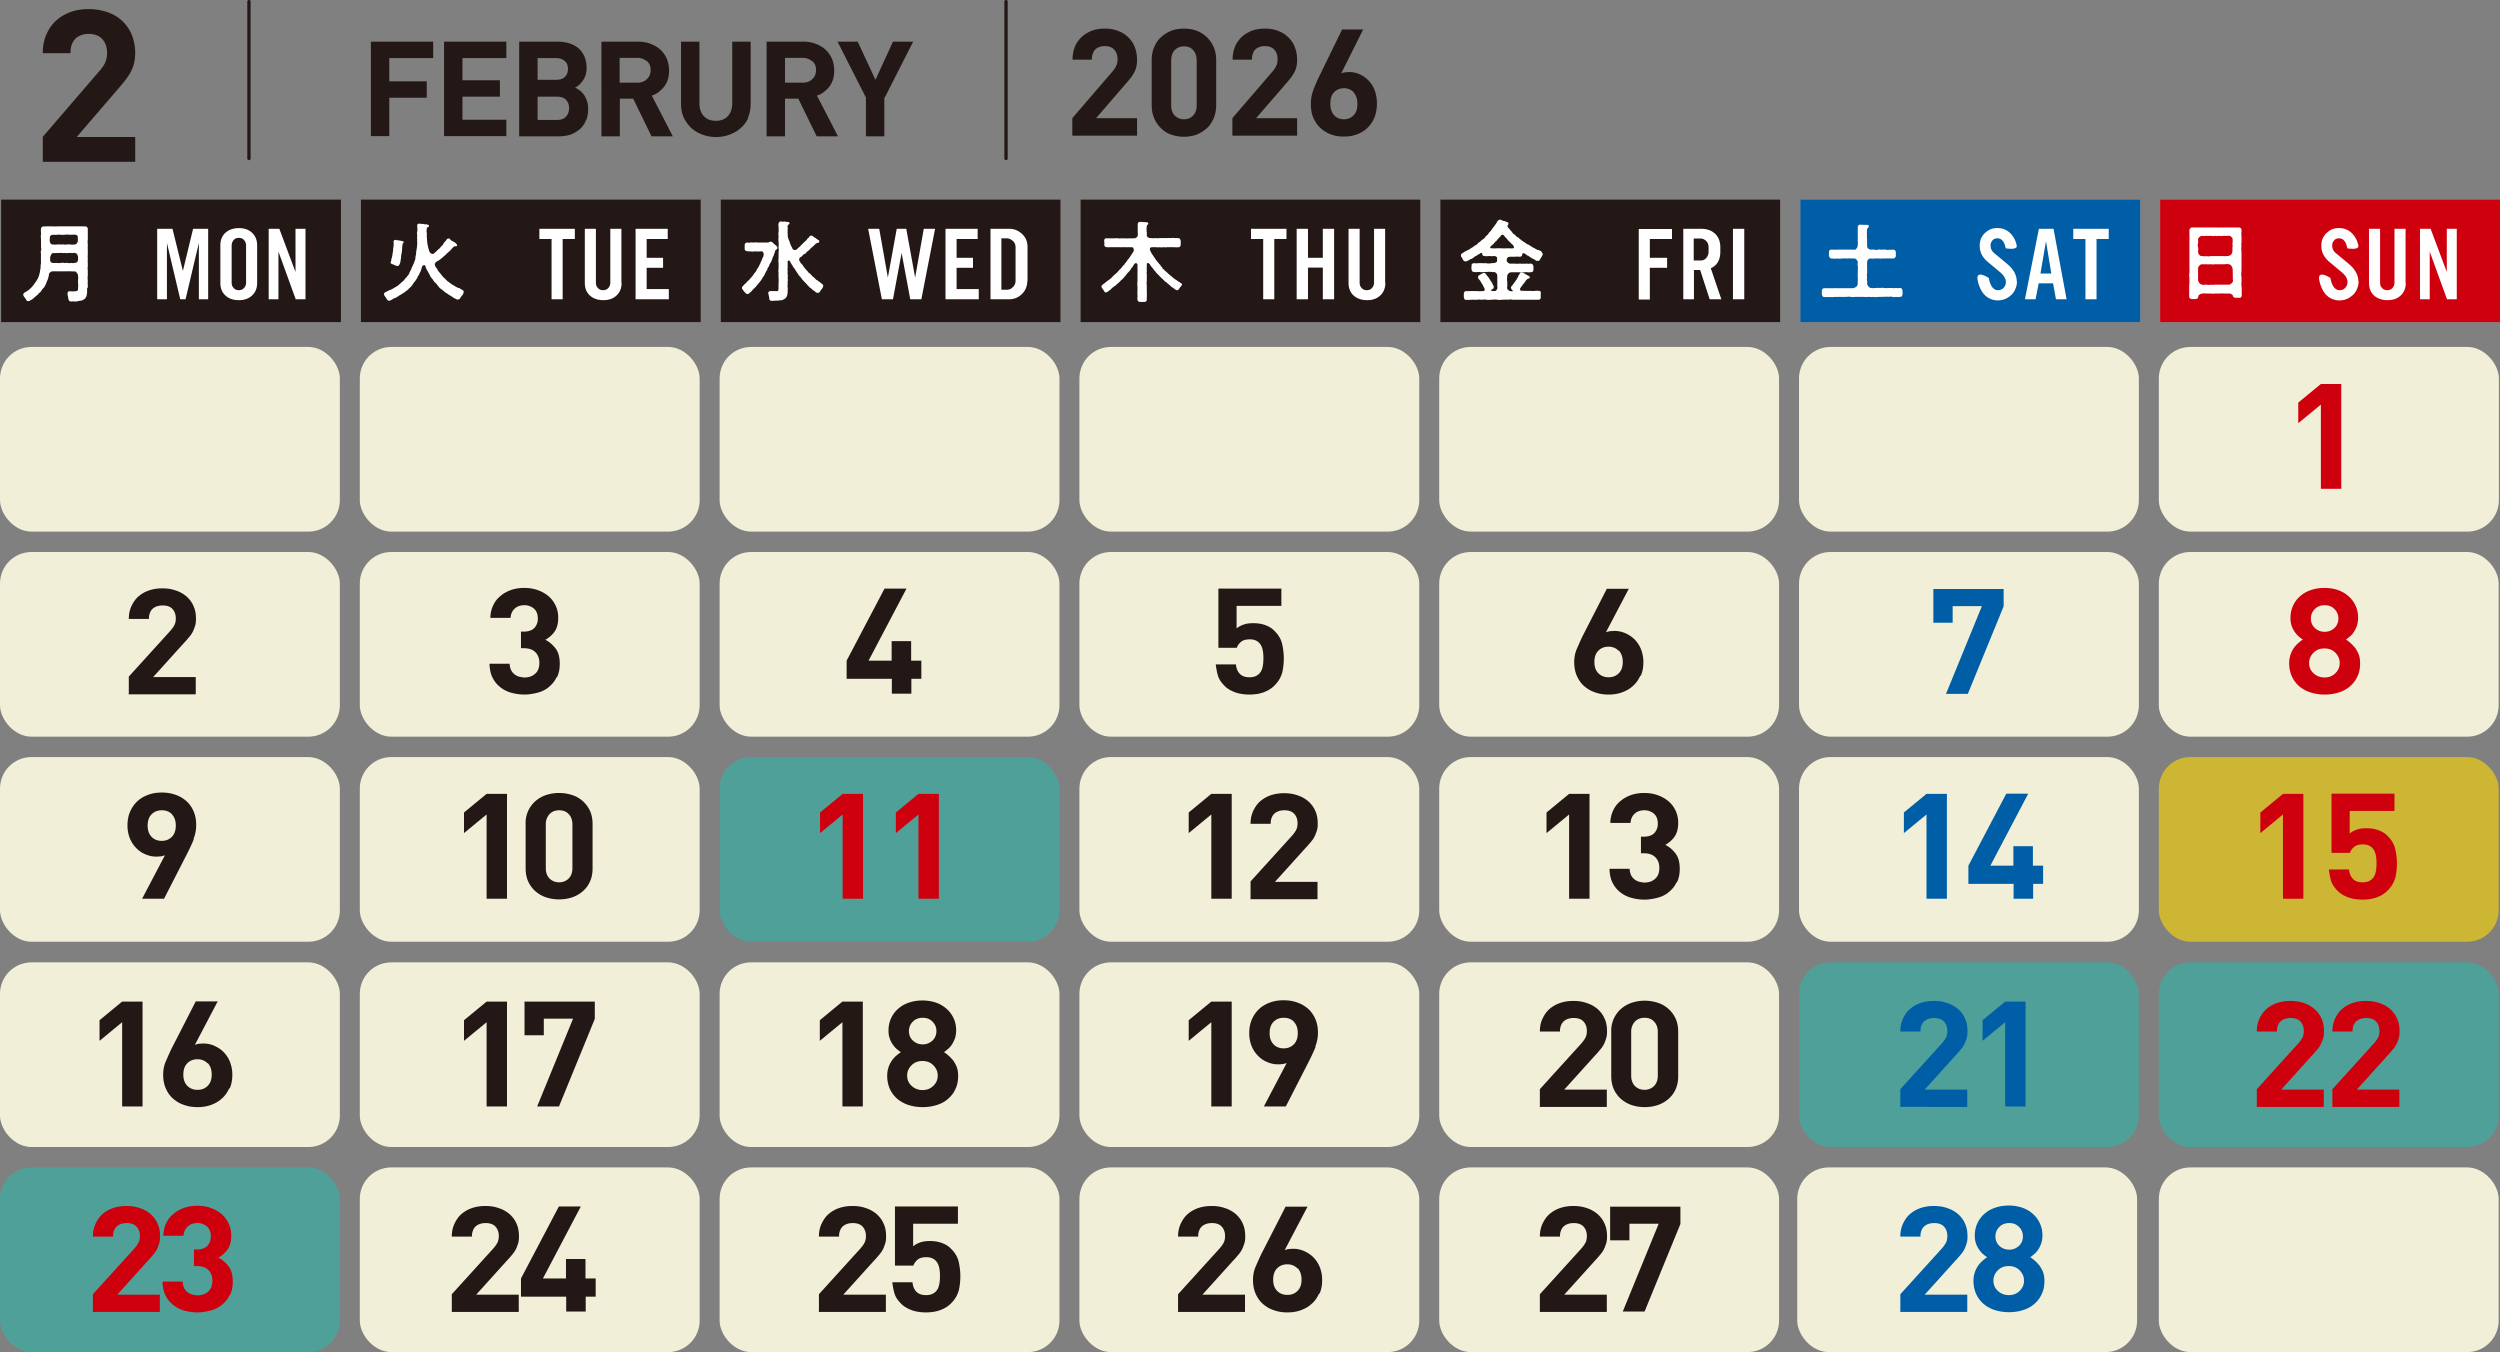 <svg xmlns="http://www.w3.org/2000/svg" viewBox="0 0 112.77 60.99"><rect x="0" y="0" width="112.77" height="60.99" fill="#808080" stroke="none"/><defs><style>.cls-1{fill:none}.cls-3{fill:#2eb6aa}.cls-4{fill:#cf000e}.cls-8{fill:#231815}.cls-10{fill:#005ea6}.cls-12{fill:#f1efd8}.cls-13{opacity:.6}</style></defs><g style="isolation:isolate"><g id="_レイヤー_2" data-name="レイヤー 2"><g id="_リフト" data-name="リフト"><path class="cls-8" d="M1.93 7.29V6.17l2.55-2.96c.13-.15.22-.28.27-.4.05-.12.08-.26.08-.42 0-.26-.07-.46-.21-.62s-.35-.24-.61-.24a.867.867 0 0 0-.57.18c-.08.06-.14.16-.19.27s-.07.25-.07.42H1.93c0-.31.05-.59.16-.84s.25-.46.44-.63.41-.3.66-.39.53-.13.82-.13.58.05.84.14c.26.09.48.22.66.39.18.17.33.38.43.62a2.192 2.192 0 0 1 .11 1.28c-.03.13-.08.26-.14.38-.06.12-.14.24-.23.36s-.2.25-.31.38L3.46 6.18H6.1V7.3H1.93Zm15.63-4.67v1.05h1.69v.74h-1.69v1.73h-.83V1.88h2.81v.74h-1.98Zm2.47 3.53V1.88h2.81v.74h-1.98v1h1.69v.74h-1.69V5.4h1.98v.74h-2.81Zm6.39-.7c-.06.15-.15.28-.27.38-.12.1-.25.18-.41.24-.16.05-.34.08-.53.08h-1.79V1.88h1.72c.42 0 .75.11.98.32.23.22.34.51.34.88 0 .12-.02.23-.05.32-.03.1-.08.18-.13.25s-.11.14-.17.19a.69.69 0 0 1-.17.11c.06.03.13.07.2.12.07.05.13.11.19.19s.1.17.14.27c.04.11.06.23.06.38 0 .2-.03.38-.1.53Zm-.94-2.69c-.09-.09-.23-.14-.41-.14h-.82v.98h.82c.18 0 .32-.04.41-.13.09-.09.14-.21.14-.36s-.05-.27-.14-.36Zm.06 1.75c-.09-.1-.23-.15-.42-.15h-.87v1.05h.87c.19 0 .33-.05.42-.16.09-.1.13-.23.13-.37s-.04-.27-.13-.37Zm3.85 1.64-.83-1.7h-.6v1.7h-.83V1.88h1.67c.22 0 .41.04.58.11s.32.16.44.28c.12.12.21.26.27.41.06.16.09.33.09.51 0 .15-.02.29-.06.41s-.1.23-.17.32-.16.17-.25.24c-.09.07-.19.12-.3.15l.95 1.84h-.97Zm-.21-3.38a.64.64 0 0 0-.44-.16h-.79v1.12h.79c.18 0 .33-.05.44-.16.11-.1.17-.24.17-.41s-.05-.3-.17-.41Zm4.58 2.53c-.08.18-.19.34-.34.47-.14.13-.31.23-.5.3a1.795 1.795 0 0 1-1.24 0c-.19-.07-.36-.17-.5-.3a1.62 1.62 0 0 1-.34-.47c-.08-.18-.12-.39-.12-.62v-2.8h.83v2.78c0 .25.07.44.2.58s.31.21.54.21.41-.07.54-.21.2-.33.2-.58V1.88h.83v2.81c0 .23-.04.43-.12.62Zm3.08.85-.83-1.7h-.6v1.7h-.83V1.88h1.67c.22 0 .41.04.58.11s.32.16.44.28c.12.12.21.26.27.41.06.16.09.33.09.51 0 .15-.02.29-.06.41s-.1.23-.17.32-.16.17-.25.24c-.09.07-.19.12-.3.15l.95 1.84h-.97Zm-.2-3.38a.64.64 0 0 0-.44-.16h-.79v1.12h.79c.18 0 .33-.05.44-.16.11-.1.17-.24.17-.41s-.05-.3-.17-.41Zm3.25 1.63v1.75h-.83V4.4l-1.28-2.52h.91l.8 1.72.79-1.72h.91L39.91 4.4Zm8.48 1.72v-.79l1.79-2.08c.09-.1.15-.2.19-.28s.06-.18.06-.3c0-.18-.05-.32-.15-.43-.1-.11-.24-.16-.43-.16-.07 0-.14 0-.21.03-.07.02-.13.05-.19.1s-.1.11-.13.19-.05.18-.05.29h-.87c0-.22.04-.42.11-.59.07-.17.18-.32.31-.44s.29-.21.46-.28c.18-.06.37-.09.58-.09s.41.03.58.1c.18.06.33.16.46.28.13.12.23.26.3.44.07.17.11.37.11.58 0 .12-.01.22-.03.31s-.05.18-.1.27c-.04.08-.1.17-.16.25-.07.08-.14.17-.22.26l-1.34 1.55h1.85v.79h-2.92Zm6.37-.77c-.08.18-.18.33-.32.45s-.29.21-.46.28a1.774 1.774 0 0 1-1.11 0c-.18-.06-.33-.15-.46-.28-.13-.12-.24-.27-.32-.45-.08-.18-.12-.38-.12-.61V2.72c0-.23.04-.43.12-.61.08-.18.18-.33.32-.45.13-.12.29-.21.46-.28.17-.06.36-.09.56-.09s.38.03.55.09a1.359 1.359 0 0 1 .78.73c.08.18.12.38.12.61v2.02c0 .23-.04.43-.12.61Zm-.76-2.61c0-.2-.05-.36-.16-.48s-.24-.17-.41-.17-.31.06-.42.17-.16.28-.16.48v2c0 .2.05.36.16.47s.25.17.42.17.31-.06.41-.17c.11-.11.16-.27.16-.47v-2Zm1.61 3.38v-.79l1.79-2.08c.09-.1.15-.2.19-.28s.06-.18.06-.3c0-.18-.05-.32-.15-.43-.1-.11-.24-.16-.43-.16-.07 0-.14 0-.21.03-.07.02-.13.05-.19.1s-.1.11-.13.19-.05.18-.05.29h-.87c0-.22.04-.42.11-.59.07-.17.18-.32.31-.44s.29-.21.46-.28c.18-.06.37-.09.58-.09s.41.03.58.1c.18.06.33.16.46.28.13.12.23.26.3.44.07.17.11.37.11.58 0 .12-.01.22-.03.31s-.05.18-.1.27c-.04.08-.1.17-.16.25-.07.08-.14.17-.22.26l-1.34 1.55h1.85v.79h-2.92ZM62 5.3a1.4 1.4 0 0 1-.32.47c-.13.13-.29.22-.47.29s-.38.1-.59.1-.41-.03-.59-.1a1.33 1.33 0 0 1-.47-.29c-.13-.12-.24-.28-.32-.46s-.11-.39-.11-.63c0-.22.04-.43.12-.64.08-.21.17-.42.28-.64l1.01-2.07h.95l-.99 1.98c.06-.02.12-.04.18-.05.06 0 .12-.01.18-.01.16 0 .32.03.47.1a1.275 1.275 0 0 1 .68.73c.07.18.1.38.1.59 0 .24-.04.45-.11.63Zm-.93-1.13a.587.587 0 0 0-.45-.19c-.18 0-.32.06-.44.18s-.17.29-.17.52.06.4.17.52.26.18.44.18.32-.06.44-.18.17-.29.17-.52-.06-.38-.17-.51Z"/><path d="M11.23.07v7.08M45.38.07v7.08" style="stroke:#231815;stroke-linecap:round;stroke-linejoin:round;stroke-width:.15px;fill:none"/><rect class="cls-12" x="32.46" y="15.65" width="15.33" height="8.33" rx="1.42" ry="1.42"/><rect class="cls-12" y="15.65" width="15.33" height="8.33" rx="1.42" ry="1.42"/><rect class="cls-12" x="16.23" y="15.65" width="15.33" height="8.33" rx="1.42" ry="1.42"/><rect class="cls-12" x="48.69" y="15.65" width="15.33" height="8.33" rx="1.42" ry="1.42"/><rect class="cls-12" x="64.92" y="15.65" width="15.33" height="8.33" rx="1.42" ry="1.42"/><rect class="cls-12" x="81.15" y="15.65" width="15.33" height="8.33" rx="1.42" ry="1.42"/><rect class="cls-12" x="97.38" y="15.65" width="15.34" height="8.33" rx="1.42" ry="1.42"/><rect class="cls-12" x="32.46" y="24.9" width="15.33" height="8.33" rx="1.42" ry="1.42"/><rect class="cls-12" y="24.9" width="15.33" height="8.33" rx="1.42" ry="1.42"/><rect class="cls-12" x="16.23" y="24.9" width="15.33" height="8.33" rx="1.42" ry="1.42"/><rect class="cls-12" x="48.69" y="24.9" width="15.33" height="8.33" rx="1.42" ry="1.42"/><rect class="cls-12" x="64.92" y="24.9" width="15.33" height="8.33" rx="1.42" ry="1.42"/><rect class="cls-12" x="81.15" y="24.9" width="15.33" height="8.33" rx="1.42" ry="1.42"/><rect class="cls-12" x="97.38" y="24.9" width="15.33" height="8.33" rx="1.42" ry="1.42"/><g class="cls-13"><rect class="cls-3" x="32.46" y="34.15" width="15.33" height="8.33" rx="1.42" ry="1.42"/></g><rect class="cls-12" y="34.15" width="15.33" height="8.33" rx="1.42" ry="1.42"/><rect class="cls-12" x="16.23" y="34.15" width="15.33" height="8.33" rx="1.42" ry="1.42"/><rect class="cls-12" x="48.69" y="34.15" width="15.33" height="8.33" rx="1.42" ry="1.42"/><rect class="cls-12" x="64.92" y="34.15" width="15.33" height="8.33" rx="1.42" ry="1.42"/><rect class="cls-12" x="81.15" y="34.15" width="15.33" height="8.33" rx="1.42" ry="1.42"/><rect x="97.38" y="34.15" width="15.33" height="8.33" rx="1.42" ry="1.42" style="fill:#ffda01" class="cls-13"/><rect class="cls-12" x="32.46" y="43.41" width="15.33" height="8.33" rx="1.42" ry="1.42"/><rect class="cls-12" y="43.41" width="15.33" height="8.33" rx="1.42" ry="1.42"/><rect class="cls-12" x="16.23" y="43.41" width="15.33" height="8.33" rx="1.42" ry="1.42"/><rect class="cls-12" x="48.69" y="43.41" width="15.33" height="8.33" rx="1.42" ry="1.42"/><rect class="cls-12" x="64.92" y="43.41" width="15.33" height="8.33" rx="1.42" ry="1.42"/><rect class="cls-12" x="64.92" y="52.66" width="15.33" height="8.33" rx="1.42" ry="1.42"/><rect class="cls-12" x="81.07" y="52.66" width="15.33" height="8.33" rx="1.42" ry="1.42"/><g class="cls-13"><rect class="cls-3" x="81.15" y="43.41" width="15.33" height="8.33" rx="1.42" ry="1.42"/></g><g class="cls-13"><rect class="cls-3" x="97.38" y="43.41" width="15.33" height="8.33" rx="1.42" ry="1.42"/></g><rect class="cls-12" x="32.46" y="52.66" width="15.33" height="8.33" rx="1.42" ry="1.42"/><g class="cls-13"><rect class="cls-3" y="52.66" width="15.33" height="8.33" rx="1.42" ry="1.42"/></g><rect class="cls-12" x="16.23" y="52.66" width="15.33" height="8.33" rx="1.42" ry="1.42"/><rect class="cls-12" x="48.69" y="52.66" width="15.33" height="8.33" rx="1.42" ry="1.42"/><path d="M.05 9h15.33v5.53H.05zm16.23 0h15.33v5.53H16.28zm16.23 0h15.33v5.53H32.51zm16.23 0h15.33v5.53H48.74zm16.23 0H80.3v5.53H64.97zm16.24 0h15.33v5.53H81.21zm16.23 0h15.33v5.53H97.44z" style="fill:#fff;opacity:.3"/><rect class="cls-12" x="97.38" y="52.66" width="15.33" height="8.33" rx="1.42" ry="1.42"/><path d="M.05 9h15.33v5.53H.05zm16.23 0h15.33v5.53H16.28zm16.23 0h15.33v5.53H32.51zm16.23 0h15.33v5.53H48.74zm16.23 0H80.3v5.53H64.97z" style="mix-blend-mode:multiply;fill:#231815"/><path class="cls-10" d="M81.21 9h15.33v5.53H81.21z"/><path class="cls-4" d="M97.44 9h15.33v5.53H97.44z"/><path d="M9.41 13.5h-.44v-2.54l-.6 2.54h-.24l-.6-2.54v2.54h-.44v-3.18h.69l.47 1.9.46-1.9h.68v3.18Zm2.19-.74c0 .24-.08.43-.23.57-.15.14-.35.21-.59.21-.25 0-.46-.07-.6-.2-.16-.14-.24-.33-.24-.58v-1.69c0-.25.08-.44.24-.58.15-.13.35-.2.6-.2s.44.07.59.21c.15.14.23.33.23.57v1.69Zm-.5-.01v-1.67c0-.1-.03-.18-.09-.25s-.14-.1-.24-.1-.17.03-.23.1-.09.15-.09.25v1.67c0 .1.03.18.09.24.06.07.14.1.23.1s.18-.03.24-.1.09-.15.09-.24Zm2.69.75h-.45l-.78-2.15v2.15h-.44v-3.18h.48l.73 1.95v-1.95h.45v3.18Zm-9.86-.52v.18c0 .09-.02.16-.04.23-.03.03-.04.07-.07.09-.04.03-.09.06-.12.07-.08.02-.16.02-.24.05h-.08c-.06 0-.12-.01-.17 0h-.02c-.07 0-.1-.07-.11-.14 0-.08-.05-.17-.03-.23 0-.07.04-.1.11-.09.07 0 .14.01.22 0 .11-.01.15-.02.14-.15 0-.04.02-.11 0-.19v-.19c.02-.04 0-.14 0-.2-.02-.06-.08-.16-.14-.17-.07.01-.13 0-.17 0-.04 0-.1-.01-.17 0h-.68c-.05 0-.15.08-.15.12 0 .04-.01.1-.03.15 0 .04-.03.1-.04.13-.02.05-.04.08-.05.12-.02.05-.03.1-.06.12-.02.05-.03.09-.07.11-.04.04-.06.08-.09.11-.02.05-.05.08-.09.11-.04.01-.05.07-.09.09-.03.03-.09.07-.14.12-.06.05-.1.1-.16.11-.05.05-.1.06-.14.05-.06 0-.07-.09-.11-.12-.03-.05-.09-.11-.09-.16v-.02c0-.03.04-.08.07-.09.05-.03.09-.04.12-.08.05-.01.08-.05.14-.11.06-.04.1-.11.14-.15.04-.06.07-.11.12-.17.02-.05.07-.1.09-.18.03-.05.04-.11.06-.19.02-.08.02-.14.04-.21 0-.07 0-.16.02-.22 0-.07-.01-.14 0-.21-.01-.06 0-.15 0-.22a.255.255 0 0 1 0-.15c.02-.04.01-.1 0-.16v-.31c0-.1-.02-.17 0-.25.01-.09-.02-.16 0-.26 0-.05.04-.1.12-.11.04.02.06 0 .09 0h.25c.09 0 .18.01.3 0h1.14s.05.02.05 0h.02c.09 0 .13.05.14.09-.01.03 0 .04 0 .05v.48c-.02.05 0 .15 0 .2v.04c0 .07-.01.12 0 .17v.2c0 .09-.01.13 0 .2 0 .07-.01.14 0 .2v.2c-.02.04 0 .12 0 .18v.22c-.02.09 0 .17 0 .24-.01.08 0 .15 0 .22v.08Zm-1.68-2.1c-.01.07.06.16.14.15.05 0 .12.01.17 0 .03 0 .09-.01.16 0 .04 0 .11-.01.16 0 .04.01.1 0 .16 0 .05-.02.12 0 .16 0 .06.02.1 0 .17 0s.13-.08.14-.15v-.15c0-.07-.02-.14-.11-.14-.07-.01-.16 0-.26 0-.1-.02-.19 0-.26 0-.1.02-.17-.02-.26 0H2.4c-.1 0-.16.07-.15.12 0 .07-.02.13 0 .18Zm1.25.65c-.01-.07-.05-.1-.12-.12-.05-.01-.14.02-.17 0-.07-.01-.12.02-.16 0-.05.02-.11 0-.16 0-.04.02-.13-.01-.16 0-.04-.01-.12.02-.16 0-.04 0-.12.02-.17 0-.05.02-.08.04-.09.08-.04.06-.05.12-.05.15.01.04 0 .08 0 .12.02.05.07.11.14.1.03 0 .13.01.17 0 .04 0 .11.02.16 0 .07 0 .12-.02.16 0 .04.02.11-.02.16 0s.1.01.16 0c.05.02.12 0 .17 0 .03 0 .08-.02.11-.05.02-.04.04-.09.03-.16 0-.05.01-.09-.02-.12Zm22.44-.75h-.56v2.72h-.5v-2.72h-.55v-.46h1.6v.46Zm2.1 1.98c0 .24-.08.43-.23.57-.15.14-.35.21-.59.21-.25 0-.45-.07-.6-.2-.16-.14-.24-.33-.24-.58v-2.44h.5v2.43c0 .1.03.18.09.24.06.07.14.1.23.1s.18-.03.24-.1.09-.15.09-.24v-2.43h.5v2.44Zm2.12.74h-1.49v-3.18h1.45v.46h-.95v.85h.74v.45h-.74v.96h1v.47Zm-9.25-.31c0 .08-.09.17-.12.2-.03.07-.06.12-.14.12-.03 0-.06 0-.11-.04a.693.693 0 0 1-.17-.1c-.05-.04-.12-.06-.17-.11-.06-.04-.1-.05-.16-.11-.07-.06-.09-.07-.15-.12-.06-.03-.09-.09-.14-.14a.61.61 0 0 0-.13-.15c-.05-.04-.07-.1-.12-.16a.452.452 0 0 1-.11-.17c-.03-.05-.07-.12-.09-.16-.02-.05-.07-.1-.08-.16 0-.03-.04-.02-.02-.06 0-.05-.07-.09-.09-.06-.05 0-.07.05-.09.12 0 .04-.02.04-.02.07-.02.08-.05.12-.08.18-.02.08-.08.11-.09.18-.02.04-.08.13-.11.17-.05.04-.08.12-.12.16-.04.07-.1.12-.14.15-.05.07-.1.1-.16.14-.01.02-.07.06-.14.1-.02.01-.09.06-.11.07-.06.02-.08.07-.12.07-.04.03-.09.06-.12.07-.05 0-.09.03-.11.06-.06.02-.12.06-.15.06a.168.168 0 0 1-.12-.11l-.09-.13s-.02-.04-.02-.06c0-.05.04-.07.07-.1.05 0 .08-.04.12-.05.02-.01.08-.05.12-.05.02 0 .07-.05.12-.06.03-.04.09-.05.11-.07.03-.03.08-.03.11-.08.05-.03.08-.07.1-.08.02-.02.07-.07.1-.09.03-.02.05-.05.09-.09.01-.05.05-.05.08-.1.05-.07.09-.09.12-.17.02-.06.05-.11.09-.18.01-.06.05-.13.08-.19.03-.07.06-.13.07-.19.03-.04.04-.1.04-.16s.03-.11.03-.17c0-.05 0-.09.02-.16 0-.06.02-.11.02-.16s.02-.11.01-.17c-.01-.04 0-.1 0-.17-.02-.04 0-.09 0-.17a.29.29 0 0 1 0-.16c.02-.08 0-.19 0-.27 0-.09.06-.09.1-.09.07 0 .1.02.17.01.04.02.12.02.16.02.02.01.11.02.1.07 0 .07-.1.05-.1.11 0 .09-.02.14 0 .2.02.04 0 .04 0 .05.01.04 0 .08 0 .12.01.07.01.15.02.23.01.1.02.16.04.23 0 .06.04.12.04.18.03.04.05.12.1.12.04.04.08.03.13 0 .02-.02.06-.06.1-.09.04-.04.08-.09.13-.12.04-.03.07-.09.12-.13s.06-.08.1-.14c.04-.06.08-.07.11-.14.04-.04.07-.06.09-.05.03 0 .05 0 .07.03.04.05.08.08.13.09.03.04.09.05.14.1.02.02.03.04.04.06.02.04 0 .07-.05.07s-.08 0-.09.02c-.02.02-.06.05-.09.09-.04.04-.05.08-.09.09-.03.05-.08.07-.09.09-.03.02-.07.05-.09.09-.04.03-.08.06-.11.09-.05.04-.07.07-.11.09-.04.04-.09.07-.12.09a.3.3 0 0 0-.14.11c-.04.04 0 .13.03.19.04.03.06.08.08.11.02.06.06.09.1.14s.07.08.11.14c.03.02.04.06.09.09.04.02.06.07.09.09.04.04.05.06.1.08.03.03.08.07.11.08.04.04.09.07.11.07.03.02.07.06.11.07.05.03.08.05.12.06.05 0 .09.04.12.06.05.02.12.06.12.11Zm-3.28-1.38s.03-.08.02-.11c.02-.07.04-.11.05-.19 0-.04.02-.14.03-.19 0-.08.01-.14.02-.2 0-.05.02-.12 0-.2 0-.05.03-.1.09-.1.07.02.13.02.17.03.06 0 .09.02.15.03.03 0 .04.01.05.04 0 .04-.03.05-.05.07 0 .05-.02.14-.02.21 0 .09-.02.17-.02.22-.03.07-.02.17-.04.27-.02.07 0 .1-.03.15 0 .06-.03.07-.04.11-.03.04-.06.06-.08.05-.06 0-.16-.06-.22-.08-.04-.01-.1-.04-.09-.1Zm24.55-1.49-.62 3.18h-.5l-.39-2.09-.39 2.09h-.5l-.62-3.18h.5l.39 2.2.4-2.2h.43l.4 2.2.39-2.2h.5Zm1.96 3.18h-1.49v-3.18h1.45v.46h-.95v.85h.74v.45h-.74v.96h1v.47Zm2.2-.83c0 .23-.08.43-.24.59s-.36.24-.59.24h-.83v-3.18h.84c.23 0 .42.08.59.24s.24.36.24.59v1.52Zm-.53 0v-1.52c0-.11-.04-.21-.12-.28s-.17-.12-.28-.12h-.24v2.32h.24c.11 0 .21-.04.28-.12.08-.08.12-.17.12-.29Zm-11.14-.64c-.04.05-.05.09-.07.15-.04.06-.06.09-.08.15-.03.04-.04.1-.09.15-.04.05-.05.11-.09.14-.02.05-.06.08-.1.14-.05.06-.07.07-.11.13-.04.06-.09.09-.11.12-.05.03-.09.1-.12.12-.02.04-.06.06-.09.08-.03.05-.06.05-.1.05-.04 0-.09-.04-.09-.06-.02 0-.07-.07-.09-.1-.03-.04-.06-.07-.06-.1s0-.07.03-.08c.05-.06.09-.11.15-.15a.62.62 0 0 1 .14-.14c.04-.05.06-.08.12-.14.04-.05.08-.1.11-.15.03-.05.09-.09.11-.16.02-.04.05-.09.1-.16.01-.04.05-.1.08-.17 0-.05.05-.08.07-.17.02-.06.05-.09.06-.15 0-.03.02-.06 0-.12-.04-.09-.09-.07-.12-.07-.05-.01-.13.02-.16 0H34c-.06.02-.11 0-.16 0-.2 0-.25-.03-.25-.13v-.14c0-.05.02-.12.11-.13.05 0 .08.02.14 0 .05-.01.1 0 .16 0 .05 0 .09-.02.16 0h.48c.05 0 .07-.04.11-.04.02 0 .05.01.08.02.04.02.05.07.1.09.02.03.07.05.1.09.02.02.04.05.04.07 0 .06-.03.07-.07.1-.04.03-.04.09-.06.14-.03.05-.02.08-.04.11-.01.04-.05.09-.05.11-.02.07-.05.16-.09.22-.04.05-.07.12-.07.16Zm2.47.87s-.03.07-.05.11-.07.07-.07.09c-.02.04-.05.1-.12.11-.05 0-.09 0-.13-.06-.06-.04-.1-.06-.16-.12-.04-.04-.12-.07-.14-.13-.04-.02-.07-.07-.09-.09-.04-.05-.09-.08-.13-.14-.06-.04-.08-.1-.12-.14-.03-.05-.09-.09-.12-.15-.05-.07-.07-.11-.11-.16a.572.572 0 0 0-.11-.16c-.03-.07-.07-.11-.1-.17 0-.01-.04-.03-.03-.06-.04-.11-.14-.08-.13-.04v.23c.01.07-.02.1 0 .17 0 .07-.01.11 0 .16 0 .06.02.12 0 .17 0 .07.02.13 0 .16v.17c-.02.08.02.16 0 .22 0 .1 0 .19-.02.24a.28.28 0 0 1-.11.17c-.07.02-.09.07-.14.06-.03 0-.1.01-.15.02-.09 0-.17 0-.24.01h-.05c-.06 0-.11-.02-.12-.1 0-.06-.04-.23-.05-.25.02-.07.06-.09.09-.09h.24c.14.02.13-.03.14-.14-.01-.09 0-.17 0-.23s.01-.14 0-.23c-.01-.07 0-.17 0-.23-.02-.07 0-.15 0-.23v-.23c-.02-.06 0-.14 0-.23v-.23c.02-.09 0-.14 0-.23 0-.07.01-.16 0-.23a.884.884 0 0 1 0-.23c0-.08-.02-.15 0-.23.01-.08 0-.14 0-.23 0-.05-.02-.1 0-.15.01-.05.05-.09.09-.09.07 0 .13.02.17 0 .05 0 .11.03.16.02.03 0 .06.02.07.04.02.05-.02.06-.04.08-.05.05-.05.08-.04.12.01.08-.01.13 0 .2 0 .02-.01.04 0 .07.01.05 0 .08 0 .12.02.09.04.17.08.24 0 .04.04.1.04.14.03.03.03.08.05.1.02.03.05.1.06.12.05.05.14.05.19 0 .03-.03.08-.08.12-.11.03-.02.06-.07.11-.11l.11-.11c.03-.04.08-.05.11-.11.02-.05.08-.06.1-.12.02-.01.04-.06.1-.05.05 0 .05.02.08.03.03.05.08.04.12.09.04.02.08.06.13.09.03 0 .03.04.02.07-.02.06-.06.03-.11.06-.07.04-.09.07-.12.1-.01.02-.06.04-.08.08a.18.18 0 0 0-.09.08c-.02.01-.06.07-.09.08-.04.04-.08.05-.09.08-.02.04-.05.06-.09.07-.05.02-.06.05-.09.08-.02.03-.08.06-.11.08-.03.02-.05.13 0 .17.02.05.06.11.11.15.05.04.05.11.1.13.02.04.07.1.11.13.04.05.06.1.11.12.02.02.07.06.12.12.03.05.1.07.12.11.05.05.07.08.13.1.02.03.09.07.12.09.05.05.09.07.11.09.01.02.02.03.02.04Zm20.9-2.12h-.56v2.72h-.5v-2.72h-.55v-.46h1.6v.46Zm2.14 2.72h-.51v-1.43H59v1.43h-.51v-3.18H59v1.31h.67v-1.31h.51v3.18Zm2.31-.74c0 .24-.08.43-.23.57-.15.14-.35.21-.59.21-.25 0-.45-.07-.6-.2-.16-.14-.24-.33-.24-.58v-2.44h.5v2.43c0 .1.03.18.09.24.06.07.14.1.23.1s.18-.03.24-.1.09-.15.09-.24v-2.43h.5v2.44Zm-9.17.03v.03c0 .05-.07.12-.11.17-.04.07-.07.11-.12.1-.06 0-.07-.04-.13-.07-.02-.02-.05-.03-.09-.07-.05 0-.05-.05-.1-.08-.04-.04-.08-.06-.1-.08-.04-.03-.05-.07-.09-.07-.07-.05-.08-.09-.11-.1-.02-.04-.08-.07-.11-.11-.03-.02-.06-.07-.11-.11-.03-.05-.08-.06-.1-.11l-.1-.12s-.08-.1-.09-.12c-.04-.02-.05-.07-.09-.12-.04-.07-.14-.09-.14-.02v.14c-.01.07 0 .12 0 .2-.02.07.01.13 0 .2v.23c-.02.07 0 .15 0 .23v.23c0 .08.01.17 0 .23v.14c0 .09-.06.11-.13.11h-.16c-.07 0-.12-.02-.13-.11-.02-.04.01-.11 0-.17 0-.08-.01-.14 0-.22v-.22c-.02-.06 0-.15 0-.22v-.42c.01-.07 0-.13 0-.17v-.11c0-.05 0-.08-.04-.1-.05-.03-.09.01-.13.07 0 .02-.03.04-.04.07-.04.07-.06.05-.08.11-.04.07-.07.09-.12.15-.05.04-.09.11-.14.17-.06.05-.1.13-.15.16-.07.05-.1.11-.16.15-.04.04-.05.05-.08.07s-.03.06-.09.07c-.02.01-.04.04-.07.06-.05.02-.07.06-.11.1-.06.04-.1.08-.12.09-.05.02-.07.05-.09.04-.06.02-.09-.08-.12-.11-.02-.05-.08-.09-.08-.13v-.02c0-.04 0-.07.04-.08.04-.02.04-.05.09-.07.03-.02.05-.05.09-.07.04-.04.06-.05.09-.07.04-.02.05-.04.09-.07.04-.02.05-.05.08-.07.02-.02.04-.06.08-.08.02-.04.05-.03.08-.08.04-.02.06-.05.1-.09.05-.07.08-.09.15-.16.04-.06.09-.12.14-.16.03-.04.02-.05.06-.09.03-.02.05-.07.07-.09.03-.05.03-.05.07-.09.01-.02.05-.06.06-.09.02-.04.05-.05.06-.09.02-.02.06-.1.08-.12.05-.07.02-.21-.07-.21-.05.01-.1 0-.12 0-.05 0-.12.01-.17 0h-.16c-.07.01-.13 0-.17 0h-.34c-.05.01-.12 0-.17 0-.08 0-.11-.07-.11-.13.02-.04 0-.08 0-.14-.01-.05.01-.14.11-.13h.36c.08 0 .11-.01.16 0 .06.02.09 0 .16 0h.18c.07.02.11 0 .19 0h.19c.06 0 .15-.05.16-.12.01-.07 0-.16 0-.24v-.28c0-.06.05-.1.09-.1h.03s.08 0 .14.01c.07 0 .1 0 .16.01.03 0 .05.02.06.06 0 .03-.02.03-.04.05-.02.02-.02.03-.03.06-.01.05-.02.22 0 .27v.14c0 .08.08.13.17.13.06 0 .12.02.19 0 .07 0 .12.02.19 0h.36c.06 0 .12-.01.17 0 .07 0 .09-.02.17 0h.15c.08 0 .12.05.13.14v.14c0 .08-.04.14-.1.13-.06.01-.12.01-.18 0h-.34c-.04.02-.12 0-.17 0-.06.02-.1.01-.17 0-.07.02-.11 0-.17 0H52c-.1 0-.12.03-.13.06-.01.08.04.14.06.18.01.05.08.12.09.15l.13.19.07.09c.03.03.06.07.07.09.03.01.05.05.07.08 0 .04.07.05.07.09 0 .04.03.05.08.08.02.05.05.07.08.08.04.04.09.09.16.15.06.05.1.08.17.14.04.04.12.09.17.12.05.05.12.07.17.12.03 0 .04.02.04.05Zm22.11-2.01h-1.01v.85h.78v.45h-.78v1.43h-.5v-3.18h1.5v.46Zm2.21 2.72h-.52l-.43-1.32h-.28v1.32h-.48v-3.18h.79c.27 0 .48.07.64.22s.24.35.24.62v.19c0 .37-.14.62-.43.75l.48 1.41Zm-.57-2.15v-.19c0-.11-.03-.21-.1-.28s-.15-.12-.26-.12h-.31v.99h.31c.11 0 .2-.04.26-.12.07-.08.1-.17.1-.28Zm1.61 2.15h-.51v-3.18h.51v3.18Zm-9.08-2.04s-.04.09-.07.14l-.07.11c-.01.05-.07.07-.09.05-.05.02-.09 0-.14-.05-.03 0-.07-.04-.1-.05-.04 0-.07-.05-.11-.06-.05-.04-.06-.05-.1-.07-.03 0-.05-.03-.1-.06-.05-.04-.09-.06-.12-.04-.02 0-.03.02-.04.06 0 .07-.04.09-.12.09-.06 0-.13-.01-.19 0h-.24c-.11.02-.14.07-.14.12-.01.04 0 .11.02.12.03.02.05.05.1.07.03 0 .11.01.15 0 .11 0 .2.02.3 0 .07 0 .1.02.17 0 .06.02.12 0 .18 0 .05.02.1 0 .17 0 .08.02.11.08.11.13v.13c0 .09-.03.12-.11.13-.06 0-.11.01-.17 0-.04-.02-.13.02-.18 0-.07-.01-.12.02-.17 0h-.3c-.05 0-.14 0-.18.04-.05.05-.09.12-.07.15-.01.07-.02.17 0 .23v.23c-.02.04 0 .12.04.15s.09.07.12.05c.06.03.12 0 .07-.04-.04-.04-.05-.05-.06-.1-.02-.07.08-.12.11-.19.02-.05.07-.07.08-.11.02-.04.06-.06.07-.11.04-.04.05-.09.07-.12 0-.02.05-.1.07-.12 0-.04.05-.04.08-.05s.05.02.08.02c.05.04.07.04.12.07.05.04.06.03.12.07.03.02.04.02.05.06 0 .06-.09.06-.11.07-.02.02-.02.04-.05.05-.04.05-.05.07-.09.13-.05.05-.07.08-.1.13-.02.04-.06.04-.05.07-.07.06-.05.16.03.16.04 0 .05-.02.07 0h.17c.04.01.1 0 .17 0 .04.01.11.01.17 0 .04 0 .11-.01.18 0 .09 0 .12.05.1.13v.14c.01.1-.05.13-.1.13h-1.16c-.08-.02-.15-.01-.23 0-.09-.01-.16 0-.24 0-.04 0-.08.01-.11.01-.04 0-.08 0-.13-.01-.08-.02-.17 0-.24 0-.09 0-.16.02-.24 0-.06-.02-.16 0-.23 0-.04 0-.12-.02-.17 0h-.17c-.05-.01-.1.01-.16 0-.07.02-.14 0-.18.01-.08 0-.09-.05-.11-.13v-.14c0-.08.04-.13.11-.13.05.01.11 0 .18 0h.34c.07.01.1.01.17 0 .09.01.16 0 .14-.09-.02-.07-.04-.08-.07-.15-.03-.08-.08-.12-.11-.19-.05-.09-.12-.12-.12-.2 0-.04.02-.07.08-.1.02-.02.07-.04.09-.05.03 0 .05-.04.1-.04s.09.05.11.09c.04.05.07.08.09.11.02.03.03.04.06.09.02.03.04.08.08.12s.04.11.07.13c0 .04.04.05.03.1 0 .05-.02.08-.09.11-.07.05-.02.07.11.07.07 0 .09-.02.12-.07.01-.02.04-.05.02-.14v-.46s0-.09-.05-.14c-.06-.07-.15-.04-.2-.05-.09-.02-.2 0-.28 0-.09 0-.16.02-.25 0-.1-.01-.16.02-.26 0-.09 0-.12-.06-.12-.13-.02-.03 0-.1 0-.14-.02-.07.04-.13.12-.13.08.02.16 0 .26 0 .09 0 .16.01.25 0 .09.02.2.02.28 0 .05 0 .13 0 .19-.03.03-.02.05-.04.05-.1v-.12c-.02-.05-.11-.08-.16-.07-.06.02-.12 0-.2 0-.07 0-.14.02-.19 0-.07 0-.12-.02-.12-.11 0-.02-.06-.05-.08-.02-.03.02-.04.04-.06.04-.04.02-.08.05-.11.07-.05.02-.09.04-.12.08-.05.01-.08.07-.12.07-.05 0-.07.04-.11.06-.08.02-.09.06-.17.05-.06-.01-.1-.06-.12-.12-.02-.06-.07-.08-.07-.13v-.02c0-.02 0-.06.05-.09.05-.04.07-.03.11-.07.04-.03.07-.03.11-.06l.09-.04.12-.08c.09-.04.09-.08.17-.11.07-.03.1-.09.17-.14.07-.04.1-.09.15-.12.07-.05.11-.07.14-.14.04-.04.12-.09.14-.15.02-.04.08-.07.12-.14.04-.05.06-.09.12-.16l.12-.17s.05-.14.15-.14h.02c.02 0 .03.01.05.02.05.02.07.04.12.04.03 0 .09.04.13.05.06.01.07.06.06.09-.01.04-.04.05-.04.07 0 .05.02.09.09.15.03.05.08.1.1.12.04.06.07.11.13.13.05.03.07.1.14.12.06.03.09.09.14.11.03.03.08.07.15.11.04.02.09.07.15.1.07.02.11.06.16.09.07.04.1.07.17.09.04.04.1.07.17.08.05.03.15.04.15.12Zm-1.31-.36s-.04-.02-.04-.04c-.03-.04-.07-.05-.09-.09-.04-.04-.05-.05-.09-.08-.03-.04-.05-.05-.08-.09-.02-.05-.07-.07-.08-.09-.04-.04-.04-.05-.06-.08-.03-.05-.13-.05-.15 0 0 .02-.03.05-.06.07-.04.05-.06.06-.07.09-.05.02-.06.08-.08.09-.04.02-.07.05-.08.08-.05.05-.06.07-.09.08-.01.03-.05.04-.07.06-.04.05-.04.09.01.1.11 0 .15.01.23 0h.26c.07.01.21 0 .3 0 .11 0 .12.01.2 0 .04 0 .06-.06.02-.1Zm22.69 1.58c0 .06 0 .13-.02.2-.05.2-.14.36-.3.48-.15.12-.33.19-.53.19-.05 0-.1 0-.15-.01-.4-.07-.66-.37-.77-.89s.5-.11.5-.11c.07.37.21.55.42.55.1 0 .19-.04.25-.11.07-.07.1-.16.1-.26 0-.15-.09-.3-.27-.45l-.54-.45c-.25-.21-.37-.45-.37-.73 0-.24.08-.44.25-.59.17-.16.37-.23.61-.21.21.01.39.1.54.25.13.14.23.32.27.54s-.5.12-.5.12c-.05-.29-.17-.44-.36-.45-.09 0-.17.02-.23.09s-.09.14-.09.24c0 .14.06.26.19.36l.52.43.02.02c.3.24.45.51.45.8Zm2.24.82h-.48l-.13-.72h-.65l-.14.72h-.48l.63-3.18h.66l.59 3.18Zm-.69-1.16-.24-1.46-.25 1.46h.49Zm2.6-1.56h-.56v2.72h-.5v-2.72h-.55v-.46h1.6v.46Zm11.26 1.9c0 .06 0 .13-.02.2-.05.2-.14.36-.3.48-.15.12-.33.19-.53.19-.05 0-.1 0-.15-.01-.4-.07-.66-.37-.77-.89s.5-.11.5-.11c.07.37.21.55.42.55.1 0 .19-.04.25-.11.07-.07.1-.16.1-.26 0-.15-.09-.3-.27-.45l-.54-.45c-.25-.21-.37-.45-.37-.73 0-.24.08-.44.25-.59.17-.16.37-.23.61-.21.21.01.39.1.54.25.13.14.23.32.27.54s-.5.12-.5.12c-.05-.29-.17-.44-.36-.45-.09 0-.17.02-.23.09s-.09.14-.09.24c0 .14.06.26.19.36l.52.43.02.02c.3.24.45.51.45.8Zm2.13.08c0 .24-.08.43-.23.57-.15.14-.35.21-.59.21-.25 0-.45-.07-.6-.2-.16-.14-.24-.33-.24-.58v-2.44h.5v2.43c0 .1.03.18.09.24.06.07.14.1.23.1s.18-.03.24-.1.09-.15.09-.24v-2.43h.5v2.44Zm2.31.74h-.45l-.78-2.15v2.15h-.44v-3.18h.48l.73 1.95v-1.95h.45v3.18Zm-25.01-.3v.06c-.01.08-.03.13-.11.13-.04 0-.07.01-.1.01-.02 0-.05 0-.07-.01-.03 0-.05.01-.08.01s-.07 0-.09-.01c-.06-.01-.12-.02-.17 0-.06 0-.12-.02-.17 0-.1-.01-.17.01-.25 0-.04 0-.1.01-.15.01-.04 0-.08 0-.11-.01-.08.02-.17 0-.26 0-.09.02-.18 0-.26 0h-.26c-.09 0-.17.02-.26 0-.1-.02-.16.01-.26 0-.09.01-.16 0-.25 0-.07 0-.1.01-.17 0-.03 0-.07.01-.1.01h-.41c-.05 0-.1-.04-.11-.13v-.14c0-.08.05-.13.11-.13h.17c.05.01.11 0 .17 0 .06.01.11-.01.17 0h.78c.04 0 .12-.04.16-.07.04-.04.05-.08.06-.14 0-.04-.01-.06 0-.12.01-.07 0-.1 0-.17 0-.04-.01-.11 0-.17 0-.05.01-.1 0-.17 0-.05.02-.09 0-.17-.02-.05 0-.12 0-.17 0-.05-.08-.16-.15-.16h-.18c-.05-.01-.12 0-.17 0-.06 0-.13-.01-.17 0-.08 0-.17.02-.25 0-.08.02-.19 0-.26 0s-.11-.06-.12-.13v-.14c0-.08.04-.14.12-.13.09 0 .17.01.26 0h.59c.07 0 .12.01.18 0 .04.02.07-.02.1-.06.04-.05.04-.08.05-.14.01-.06 0-.16 0-.23v-.59c0-.04.03-.1.11-.11.04.01.09.01.16.01s.1.01.16 0c.04.01.06.03.07.05 0 .04-.01.06-.03.08-.05.04-.05.07-.05.09 0 .07-.02.16 0 .22-.02.08 0 .14 0 .23v.24c0 .05 0 .12.04.15.05.05.08.05.11.06h.18c.05.02.13.02.17 0 .07-.02.12.02.17 0h.18c.05.02.1.02.17 0 .04.02.12 0 .17 0 .08.02.1.05.11.13 0 .04-.01.1 0 .14 0 .06-.05.12-.1.13h-.18c-.05-.01-.13 0-.18 0h-.17c-.07.02-.11-.01-.17 0h-.17c-.06.02-.15 0-.18 0-.09 0-.14.1-.15.15v.18c0 .06.01.1 0 .17 0 .06.01.11 0 .17s-.01.12 0 .17c0 .05-.02.11 0 .17.02.05 0 .09 0 .13.01.05.04.1.08.14.04.04.09.06.14.05.08.02.11 0 .18 0 .08-.01.15 0 .21 0 .05-.02.12 0 .2 0 .05.02.1 0 .17 0h.17c.05.02.11 0 .17 0 .07.02.13 0 .17 0 .06 0 .1.05.11.13v.09Zm15.3-.23v.36c-.02.09-.05.11-.13.1h-.14c-.09 0-.13-.05-.12-.08a.2.2 0 0 0-.18-.11h-.21c-.08 0-.13-.01-.2 0h-.2c-.07 0-.12.02-.2 0h-.2c-.07 0-.12-.01-.19 0-.08 0-.19.08-.19.12.01.08-.04.12-.13.13h-.15c-.07 0-.12-.04-.13-.1v-.44c0-.05 0-.1.01-.15v-.24c0-.04-.01-.09-.01-.14 0-.03 0-.07.01-.1 0-.06.01-.17 0-.24v-1.19c0-.07.01-.17 0-.26v-.27s.04-.09.11-.1h1.07c.05 0 .13.01.21 0h.04c.05 0 .12.01.17 0h.6c.03.02.03 0 .05 0 .05 0 .1.06.1.1v.04c0 .08-.02.16 0 .22v.3c0 .06-.02.11 0 .19-.02.07-.01.17 0 .23v.72c0 .08-.01.13 0 .2-.02.09-.02.15 0 .23v.23c-.01.08 0 .16 0 .23Zm-.41-2.02v-.16c0-.05-.09-.16-.15-.15-.07-.01-.09 0-.16 0-.06 0-.09-.01-.13 0-.05.02-.1 0-.16 0-.09 0-.11.02-.17 0-.05 0-.12.02-.17 0h-.31c-.05.02-.08 0-.13 0-.08 0-.18.09-.18.16 0 .08.01.09 0 .16-.02.08-.02.14 0 .2.02.07 0 .14 0 .19 0 .05.02.1.05.14.04.04.06.06.11.06.08 0 .14.02.21 0 .07.02.12.02.19 0h.59c.05.01.09 0 .17 0 .04 0 .11-.02.16-.05.04-.05.05-.09.07-.14v-.2c.02-.06 0-.11 0-.2Zm0 1.43c.01-.07 0-.18 0-.25a.367.367 0 0 0-.06-.14.155.155 0 0 0-.12-.07c-.08-.02-.13 0-.21 0h-.4a.67.67 0 0 1-.2 0c-.07 0-.13.01-.19 0h-.21c-.05 0-.08.04-.11.06-.05.05-.06.09-.06.15v.5c0 .03.02.08.06.14.05.04.07.07.12.07.08.02.14 0 .21 0 .08.02.13.01.2 0 .08.02.12 0 .2 0h.61c.04 0 .08-.03.12-.07.04-.04.07-.09.05-.14 0-.08-.01-.18 0-.25Z" style="fill:#fff"/><path class="cls-8" d="M5.51 49.91v-3.8l-1.02.84v-.93l1.02-.84h.92v4.73h-.92Zm4.83-.82c-.08.18-.19.34-.33.46-.14.13-.3.22-.49.29-.19.07-.39.1-.61.1s-.42-.03-.61-.1c-.19-.06-.35-.16-.49-.28-.14-.12-.25-.28-.33-.46s-.12-.39-.12-.62c0-.22.04-.43.13-.63s.18-.42.29-.63l1.05-2.05h.99l-1.03 1.96c.06-.02.12-.04.19-.05.06 0 .12-.01.19-.01.17 0 .33.03.49.1s.3.16.42.28c.12.12.22.27.29.44.07.18.11.37.11.59 0 .24-.04.44-.12.62Zm-.97-1.12c-.12-.12-.27-.19-.46-.19s-.34.06-.46.18-.18.29-.18.51.06.39.18.51.27.18.46.18.34-.06.46-.18.18-.29.18-.51-.06-.38-.17-.51Zm60.09 1.94v-.78l1.86-2.05c.09-.1.16-.2.2-.28.04-.08.06-.18.06-.29 0-.18-.05-.32-.15-.43-.1-.11-.25-.16-.45-.16-.07 0-.15.01-.22.03-.07.02-.14.05-.2.1a.45.45 0 0 0-.14.19.63.63 0 0 0-.05.29h-.91c0-.22.04-.41.12-.58.08-.17.18-.32.32-.44s.3-.21.48-.27c.18-.06.38-.09.6-.09s.42.03.61.1c.19.06.35.16.48.27.13.12.24.26.31.43.08.17.11.36.11.58 0 .12-.01.22-.04.31s-.06.18-.1.26-.1.17-.17.25-.14.17-.23.26l-1.39 1.54h1.92v.78h-3.04Zm6.12-.77c-.08.18-.19.32-.33.44s-.3.21-.48.27c-.18.06-.38.09-.58.09s-.4-.03-.58-.09a1.42 1.42 0 0 1-.48-.27c-.14-.12-.25-.27-.33-.44-.08-.17-.12-.38-.12-.6v-2a1.307 1.307 0 0 1 .45-1.04c.14-.12.3-.21.48-.27a1.9 1.9 0 0 1 1.16 0 1.33 1.33 0 0 1 .81.71c.08.17.12.38.12.6v2c0 .23-.04.43-.12.6Zm-.8-2.59c0-.2-.06-.36-.17-.47-.11-.12-.25-.17-.43-.17s-.32.06-.43.17a.66.66 0 0 0-.17.47v1.97c0 .2.06.36.17.47.11.11.26.17.43.17s.32-.06.43-.17c.11-.11.17-.27.17-.47v-1.97Z"/><path class="cls-10" d="M85.72 49.91v-.78l1.86-2.05c.09-.1.16-.2.2-.28.04-.08.06-.18.06-.29 0-.18-.05-.32-.15-.43-.1-.11-.25-.16-.45-.16-.07 0-.15.01-.22.03-.07.02-.14.05-.2.1a.45.45 0 0 0-.14.19.63.63 0 0 0-.05.29h-.91c0-.22.04-.41.12-.58.08-.17.18-.32.32-.44s.3-.21.48-.27c.18-.06.38-.09.6-.09s.42.03.61.1c.19.06.35.16.48.27.13.12.24.26.31.43.08.17.11.36.11.58 0 .12-.01.22-.04.31s-.06.18-.1.26-.1.17-.17.25-.14.17-.23.26l-1.39 1.54h1.92v.78H85.7Zm4.73 0v-3.8l-1.02.84v-.93l1.02-.84h.92v4.73h-.92Z"/><path class="cls-4" d="M101.8 49.91v-.78l1.86-2.05c.09-.1.16-.2.2-.28.04-.08.06-.18.06-.29 0-.18-.05-.32-.15-.43-.1-.11-.25-.16-.45-.16-.07 0-.15.01-.22.03-.07.02-.14.05-.2.1a.45.45 0 0 0-.14.19.63.63 0 0 0-.05.29h-.91c0-.22.04-.41.12-.58.08-.17.18-.32.32-.44s.3-.21.48-.27c.18-.06.38-.09.6-.09s.42.03.61.1c.19.06.35.16.48.27.13.12.24.26.31.43.08.17.11.36.11.58 0 .12-.01.22-.04.31s-.06.18-.1.26-.1.17-.17.25-.14.17-.23.26l-1.39 1.54h1.92v.78h-3.04Zm3.41 0v-.78l1.86-2.05c.09-.1.16-.2.2-.28.04-.08.06-.18.06-.29 0-.18-.05-.32-.15-.43-.1-.11-.25-.16-.45-.16-.07 0-.15.01-.22.03-.07.02-.14.05-.2.1a.45.45 0 0 0-.14.19.63.63 0 0 0-.05.29h-.91c0-.22.04-.41.12-.58.08-.17.18-.32.32-.44s.3-.21.48-.27c.18-.06.38-.09.6-.09s.42.03.61.1c.19.06.35.16.48.27.13.12.24.26.31.43.08.17.11.36.11.58 0 .12-.01.22-.04.31s-.06.18-.1.26-.1.17-.17.25-.14.17-.23.26l-1.39 1.54h1.92v.78h-3.04Z"/><path class="cls-8" d="M38 49.91v-3.8l-1.02.84v-.93l1.02-.84h.92v4.73H38Zm5.09-.77c-.08.18-.2.32-.34.44s-.31.21-.51.27c-.19.06-.4.09-.62.09s-.42-.03-.62-.09a1.56 1.56 0 0 1-.51-.27c-.14-.12-.26-.27-.34-.44-.08-.17-.13-.38-.13-.61a1.183 1.183 0 0 1 .41-.91c.07-.06.14-.12.21-.16-.07-.04-.13-.09-.2-.15s-.12-.13-.18-.21c-.05-.08-.1-.17-.13-.27a.956.956 0 0 1-.05-.35 1.27 1.27 0 0 1 .45-.99c.14-.12.3-.21.49-.27.18-.06.38-.09.59-.09s.41.03.59.09.34.15.48.27a1.27 1.27 0 0 1 .45.99c0 .13-.02.24-.05.35-.04.1-.08.19-.13.27a.91.91 0 0 1-.18.21c-.07.06-.13.11-.19.15.07.04.14.1.21.16.07.06.14.14.21.22.06.09.12.19.16.3.04.11.06.24.06.39 0 .23-.04.43-.13.61Zm-.99-1.09c-.13-.13-.29-.19-.49-.19s-.36.06-.49.19-.2.28-.2.47.07.34.2.46.29.19.49.19.36-.06.49-.19c.13-.12.2-.28.2-.46s-.07-.34-.2-.47Zm-.04-1.97c-.12-.12-.26-.17-.44-.17s-.33.06-.44.17c-.12.12-.18.26-.18.43s.06.32.18.43c.12.11.27.17.44.17s.32-.06.44-.17c.12-.11.18-.26.18-.43s-.06-.31-.18-.43Zm12.58 3.83v-3.8l-1.02.84v-.93l1.02-.84h.92v4.73h-.92Zm4.7-2.68c-.08.2-.18.41-.29.63L58 49.91h-.99l1.03-1.96c-.06.02-.12.04-.19.05-.06 0-.12.01-.19.01-.17 0-.33-.03-.49-.1-.16-.06-.3-.16-.42-.28-.12-.12-.22-.27-.29-.44-.07-.17-.11-.37-.11-.59s.04-.44.12-.62c.08-.18.19-.34.33-.47.14-.13.3-.22.49-.29.19-.07.39-.1.61-.1s.42.03.61.1c.19.06.35.16.49.28.14.12.25.28.33.46.08.18.12.39.12.62 0 .22-.04.43-.12.63Zm-.97-1.14c-.12-.12-.27-.18-.46-.18s-.34.06-.46.18-.18.29-.18.51.06.38.17.5.27.19.46.19.34-.06.46-.18.18-.29.18-.51-.06-.39-.18-.51Zm11.09 13.07v-.78l1.86-2.05c.09-.1.16-.2.2-.28.04-.08.06-.18.06-.29 0-.18-.05-.32-.15-.43-.1-.11-.25-.16-.45-.16-.07 0-.15.01-.22.03-.07.02-.14.05-.2.1a.45.45 0 0 0-.14.19.63.63 0 0 0-.05.29h-.91c0-.22.04-.41.12-.58.08-.17.18-.32.32-.44s.3-.21.48-.27c.18-.06.38-.09.6-.09s.42.03.61.1c.19.06.35.16.48.27.13.12.24.26.31.43.08.17.11.36.11.58 0 .12-.01.22-.04.31s-.06.18-.1.26-.1.17-.17.25-.14.17-.23.26l-1.39 1.54h1.92v.78h-3.04Zm4.73 0h-.99l1.62-3.96H73.5v.75h-.87v-1.52h3.17v.78l-1.62 3.96Z"/><path class="cls-10" d="M85.72 59.16v-.78l1.86-2.05c.09-.1.16-.2.2-.28.04-.08.06-.18.06-.29 0-.18-.05-.32-.15-.43-.1-.11-.25-.16-.45-.16-.07 0-.15.01-.22.03-.07.02-.14.05-.2.1a.45.45 0 0 0-.14.19.63.63 0 0 0-.05.29h-.91c0-.22.04-.41.12-.58.08-.17.18-.32.32-.44s.3-.21.48-.27c.18-.06.38-.09.6-.09s.42.03.61.1c.19.06.35.16.48.27.13.12.24.26.31.43.08.17.11.36.11.58 0 .12-.01.22-.04.31s-.06.18-.1.26-.1.17-.17.25-.14.17-.23.26l-1.39 1.54h1.92v.78H85.7Zm6.37-.77c-.08.18-.2.32-.34.44s-.31.21-.51.27c-.19.06-.4.09-.62.09s-.42-.03-.62-.09a1.56 1.56 0 0 1-.51-.27c-.14-.12-.26-.27-.34-.44-.08-.17-.13-.38-.13-.61a1.183 1.183 0 0 1 .41-.91c.07-.06.14-.12.21-.16-.07-.04-.13-.09-.2-.15s-.12-.13-.18-.21c-.05-.08-.1-.17-.13-.27a.956.956 0 0 1-.05-.35 1.27 1.27 0 0 1 .45-.99c.14-.12.3-.21.49-.27.18-.06.38-.09.59-.09s.41.03.59.09.34.15.48.27a1.27 1.27 0 0 1 .45.99c0 .13-.02.24-.05.35-.04.1-.08.19-.13.27a.91.91 0 0 1-.18.21c-.07.06-.13.11-.19.15.07.04.14.1.21.16.07.06.14.14.21.22.06.09.12.19.16.3.04.11.06.24.06.39 0 .23-.04.43-.13.61Zm-.99-1.09c-.13-.13-.29-.19-.49-.19s-.36.06-.49.19-.2.28-.2.47.07.34.2.46.29.19.49.19.36-.06.49-.19c.13-.12.2-.28.2-.46s-.07-.34-.2-.47Zm-.03-1.96c-.12-.12-.26-.17-.44-.17s-.33.06-.44.17c-.12.12-.18.26-.18.43s.06.32.18.43c.12.11.27.17.44.17s.32-.06.44-.17c.12-.11.18-.26.18-.43s-.06-.31-.18-.43Z"/><path class="cls-8" d="M53.14 59.16v-.78L55 56.33c.09-.1.16-.2.2-.28.04-.08.06-.18.06-.29 0-.18-.05-.32-.15-.43-.1-.11-.25-.16-.45-.16-.07 0-.15.01-.22.03-.07.02-.14.05-.2.1a.45.45 0 0 0-.14.19.63.63 0 0 0-.05.29h-.91c0-.22.04-.41.12-.58.08-.17.18-.32.32-.44s.3-.21.48-.27c.18-.06.38-.09.6-.09s.42.03.61.1c.19.06.35.16.48.27.13.12.24.26.31.43.08.17.11.36.11.58 0 .12-.01.22-.04.31s-.06.18-.1.26-.1.17-.17.25-.14.17-.23.26l-1.39 1.54h1.92v.78h-3.04Zm6.36-.81c-.08.18-.19.34-.33.46-.14.13-.3.22-.49.29-.19.07-.39.1-.61.1s-.42-.03-.61-.1c-.19-.06-.35-.16-.49-.28-.14-.12-.25-.28-.33-.46s-.12-.39-.12-.62c0-.22.04-.43.13-.63s.18-.42.29-.63l1.05-2.05h.99l-1.03 1.96c.06-.02.12-.04.19-.05.06 0 .12-.01.19-.01.17 0 .33.03.49.1s.3.16.42.28c.12.12.22.27.29.44.07.18.11.37.11.59 0 .24-.04.44-.12.62Zm-.97-1.13c-.12-.12-.27-.19-.46-.19s-.34.06-.46.18-.18.29-.18.51.06.39.18.51.27.18.46.18.34-.06.46-.18.18-.29.18-.51-.06-.38-.17-.51Z"/><path class="cls-10" d="M86.9 40.54v-3.8l-1.02.84v-.93l1.02-.84h.92v4.73h-.92Zm4.81-.67v.67h-.88v-.67h-2.04v-.82l1.71-3.25h.99l-1.71 3.25h1.04v-.88h.88v.88h.46v.82h-.46Z"/><path class="cls-4" d="M102.98 40.54v-3.8l-1.02.84v-.93l1.02-.84h.92v4.73h-.92Zm5.05-.9c-.06.2-.17.38-.36.56-.11.11-.26.2-.44.27s-.4.11-.66.11-.49-.04-.67-.11-.33-.16-.44-.27c-.15-.15-.26-.3-.31-.47-.05-.17-.08-.34-.1-.51h.91c.02.19.08.33.18.43.1.1.24.15.43.15s.32-.05.43-.15c.08-.08.13-.17.16-.3.03-.12.04-.26.04-.41 0-.28-.04-.49-.14-.63s-.25-.22-.47-.22c-.19 0-.32.04-.41.12s-.15.17-.18.26h-.83V35.8h2.84v.78h-2.02v1.02c.07-.06.16-.12.3-.17.13-.05.28-.07.45-.07.21 0 .39.03.55.09s.28.13.38.23c.2.19.32.39.37.6a2.907 2.907 0 0 1 0 1.35Z"/><path class="cls-8" d="M21.95 49.91v-3.8l-1.02.84v-.93l1.02-.84h.92v4.73h-.92Zm3.27 0h-.99l1.62-3.96h-1.32v.75h-.87v-1.52h3.17v.78l-1.62 3.96ZM8.74 37.86c-.08.2-.18.41-.29.63L7.4 40.54h-.99l1.03-1.96c-.06.02-.12.04-.19.05-.06 0-.12.01-.19.01-.17 0-.33-.03-.49-.1-.16-.06-.3-.16-.42-.28-.12-.12-.22-.27-.29-.44-.07-.17-.11-.37-.11-.59s.04-.44.12-.62c.08-.18.19-.34.33-.47.14-.13.3-.22.49-.29.19-.07.39-.1.61-.1s.42.03.61.1c.19.06.35.16.49.28.14.12.25.28.33.46.08.18.12.39.12.62 0 .22-.04.43-.12.63Zm-.98-1.13c-.12-.12-.27-.18-.46-.18s-.34.06-.46.18-.18.29-.18.51.06.38.17.5.27.19.46.19.34-.06.46-.18.18-.29.18-.51-.06-.39-.18-.51Zm63.02 3.81v-3.8l-1.02.84v-.93l1.02-.84h.92v4.73h-.92Zm4.85-.75c-.08.18-.2.32-.34.44s-.31.21-.5.26-.4.09-.61.09-.4-.03-.59-.08c-.19-.05-.36-.14-.5-.25a1.23 1.23 0 0 1-.35-.43c-.09-.17-.13-.39-.14-.63h.91c0 .11.03.2.06.28a.575.575 0 0 0 .36.3c.08.02.17.04.25.04.2 0 .36-.06.48-.17.13-.11.19-.28.19-.49 0-.2-.06-.36-.18-.48s-.29-.18-.52-.18h-.13v-.75h.13c.22 0 .38-.06.48-.17a.6.6 0 0 0 .15-.42c0-.2-.06-.35-.18-.45a.644.644 0 0 0-.43-.15c-.17 0-.32.05-.43.15s-.18.24-.19.42h-.91c0-.21.05-.4.13-.57s.19-.31.33-.42c.14-.12.29-.2.48-.27.18-.06.38-.09.59-.09s.42.03.61.1.35.16.49.28a1.259 1.259 0 0 1 .43.98c0 .26-.06.46-.17.62-.11.15-.25.27-.41.36.18.09.33.22.46.39s.19.4.19.69c0 .24-.04.44-.13.62Z"/><path class="cls-4" d="M38.01 40.54v-3.8l-1.02.84v-.93l1.02-.84h.92v4.73h-.92Zm3.42 0v-3.8l-1.02.84v-.93l1.02-.84h.92v4.73h-.92Z"/><path class="cls-8" d="M54.64 40.54v-3.8l-1.02.84v-.93l1.02-.84h.92v4.73h-.92Zm1.77 0v-.78l1.86-2.05c.09-.1.16-.2.2-.28.04-.08.06-.18.06-.29 0-.18-.05-.32-.15-.43-.1-.11-.25-.16-.45-.16-.07 0-.15.01-.22.03-.07.02-.14.05-.2.1a.45.45 0 0 0-.14.19.63.63 0 0 0-.05.29h-.91c0-.22.04-.41.12-.58.08-.17.18-.32.32-.44s.3-.21.48-.27c.18-.06.38-.09.6-.09s.42.03.61.1c.19.06.35.16.48.27.13.12.24.26.31.43.08.17.11.36.11.58 0 .12-.01.22-.04.31s-.06.18-.1.26-.1.17-.17.25-.14.17-.23.26l-1.39 1.54h1.92v.78h-3.04Zm-34.46 0v-3.8l-1.02.84v-.93l1.02-.84h.92v4.73h-.92Zm4.66-.77c-.08.18-.19.32-.33.44s-.3.21-.48.27c-.18.06-.38.09-.58.09s-.4-.03-.58-.09a1.42 1.42 0 0 1-.48-.27c-.14-.12-.25-.27-.33-.44-.08-.17-.12-.38-.12-.6v-2a1.307 1.307 0 0 1 .45-1.04c.14-.12.3-.21.48-.27a1.9 1.9 0 0 1 1.16 0 1.33 1.33 0 0 1 .81.71c.08.17.12.38.12.6v2c0 .23-.04.43-.12.6Zm-.79-2.58c0-.2-.06-.36-.17-.47-.11-.12-.25-.17-.43-.17s-.32.06-.43.17a.66.66 0 0 0-.17.47v1.97c0 .2.06.36.17.47.11.11.26.17.43.17s.32-.06.43-.17c.11-.11.17-.27.17-.47v-1.97Z"/><path class="cls-10" d="M88.77 31.3h-.99l1.62-3.96h-1.32v.75h-.87v-1.52h3.17v.78l-1.62 3.96Z"/><path class="cls-4" d="M106.33 30.53c-.08.18-.2.32-.34.44s-.31.21-.51.27c-.19.06-.4.09-.62.09s-.42-.03-.62-.09a1.56 1.56 0 0 1-.51-.27c-.14-.12-.26-.27-.34-.44-.08-.17-.13-.38-.13-.61a1.183 1.183 0 0 1 .41-.91c.07-.06.14-.12.21-.16-.07-.04-.13-.09-.2-.15s-.12-.13-.18-.21c-.05-.08-.1-.17-.13-.27a.956.956 0 0 1-.05-.35 1.27 1.27 0 0 1 .45-.99c.14-.12.3-.21.49-.27.18-.06.38-.09.59-.09s.41.03.59.09.34.15.48.27a1.27 1.27 0 0 1 .45.99c0 .13-.02.24-.05.35-.04.1-.08.19-.13.27a.91.91 0 0 1-.18.21c-.07.06-.13.11-.19.15.07.04.14.1.21.16.07.06.14.14.21.22.06.09.12.19.16.3.04.11.06.24.06.39 0 .23-.04.43-.13.61Zm-.99-1.09c-.13-.13-.29-.19-.49-.19s-.36.06-.49.19-.2.28-.2.47.07.34.2.46.29.19.49.19.36-.06.49-.19c.13-.12.2-.28.2-.46s-.07-.34-.2-.47Zm-.04-1.97c-.12-.12-.26-.17-.44-.17s-.33.06-.44.17c-.12.12-.18.26-.18.43s.06.32.18.43c.12.11.27.17.44.17s.32-.06.44-.17c.12-.11.18-.26.18-.43s-.06-.31-.18-.43Z"/><path class="cls-8" d="M5.81 31.3v-.78l1.86-2.05c.09-.1.16-.2.2-.28.04-.08.06-.18.06-.29 0-.18-.05-.32-.15-.43-.1-.11-.25-.16-.45-.16-.07 0-.15.01-.22.03-.07.02-.14.05-.2.1a.45.45 0 0 0-.14.19.63.63 0 0 0-.05.29h-.91c0-.22.04-.41.12-.58.08-.17.18-.32.32-.44s.3-.21.48-.27c.18-.06.38-.09.6-.09s.42.03.61.1c.19.06.35.16.48.27.13.12.24.26.31.43.08.17.11.36.11.58 0 .12-.01.22-.04.31s-.06.18-.1.26-.1.17-.17.25-.14.17-.23.26l-1.39 1.54h1.92v.78H5.79Zm68.18-.82c-.08.18-.19.34-.33.46-.14.13-.3.22-.49.29-.19.07-.39.1-.61.1s-.42-.03-.61-.1c-.19-.06-.35-.16-.49-.28-.14-.12-.25-.28-.33-.46s-.12-.39-.12-.62c0-.22.04-.43.13-.63s.18-.42.29-.63l1.05-2.05h.99l-1.03 1.96c.06-.02.12-.04.19-.05.06 0 .12-.01.19-.01.17 0 .33.03.49.1s.3.16.42.28c.12.12.22.27.29.44.07.18.11.37.11.59 0 .24-.04.44-.12.62Zm-.97-1.12c-.12-.12-.27-.19-.46-.19s-.34.06-.46.18-.18.29-.18.51.06.39.18.51.27.18.46.18.34-.06.46-.18.18-.29.18-.51-.06-.38-.17-.51Zm-31.91 1.26v.67h-.88v-.67h-2.04v-.82l1.71-3.25h.99l-1.71 3.25h1.04v-.88h.88v.88h.46v.82h-.46Zm16.71-.23c-.06.2-.17.38-.36.56-.11.11-.26.2-.44.27s-.4.11-.66.11-.49-.04-.67-.11-.33-.16-.44-.27c-.15-.15-.26-.3-.31-.47-.05-.17-.08-.34-.1-.51h.91c.02.19.08.33.18.43.1.1.24.15.43.15s.32-.05.43-.15c.08-.08.13-.17.16-.3.03-.12.04-.26.04-.41 0-.28-.04-.49-.14-.63s-.25-.22-.47-.22c-.19 0-.32.04-.41.12s-.15.17-.18.26h-.83v-2.67h2.84v.78h-2.02v1.02c.07-.06.16-.12.3-.17.13-.05.28-.07.45-.07.21 0 .39.03.55.09s.28.13.38.23c.2.19.32.39.37.6a2.907 2.907 0 0 1 0 1.35Zm-32.71.15c-.08.18-.2.32-.34.44s-.31.21-.5.26-.4.09-.61.09-.4-.03-.59-.08c-.19-.05-.36-.14-.5-.25a1.23 1.23 0 0 1-.35-.43c-.09-.17-.13-.39-.14-.63h.91c0 .11.03.2.06.28a.575.575 0 0 0 .36.3c.08.02.17.04.25.04.2 0 .36-.06.48-.17.13-.11.19-.28.19-.49 0-.2-.06-.36-.18-.48s-.29-.18-.52-.18h-.13v-.75h.13c.22 0 .38-.06.48-.17a.6.6 0 0 0 .15-.42c0-.2-.06-.35-.18-.45a.644.644 0 0 0-.43-.15c-.17 0-.32.05-.43.15s-.18.24-.19.42h-.91c0-.21.05-.4.13-.57s.19-.31.33-.42c.14-.12.29-.2.48-.27.18-.06.38-.09.59-.09s.42.03.61.1.35.16.49.28a1.259 1.259 0 0 1 .43.98c0 .26-.06.46-.17.62-.11.15-.25.27-.41.36.18.09.33.22.46.39s.19.4.19.69c0 .24-.04.44-.13.62Z"/><path class="cls-1" d="M85.57 22.05v-.78l1.86-2.05c.09-.1.16-.2.2-.28.04-.08.06-.18.06-.29 0-.18-.05-.32-.15-.43-.1-.11-.25-.16-.45-.16-.07 0-.15.01-.22.03-.07.02-.14.05-.2.1a.45.45 0 0 0-.14.19.63.63 0 0 0-.05.29h-.91c0-.22.04-.41.12-.58.08-.17.18-.32.32-.44s.3-.21.48-.27c.18-.06.38-.09.6-.09s.42.03.61.1c.19.06.35.16.48.27.13.12.24.26.31.43.08.17.11.36.11.58 0 .12-.01.22-.04.31s-.06.18-.1.26-.1.17-.17.25-.14.17-.23.26l-1.39 1.54h1.92v.78h-3.04Zm6.3-.77c-.08.18-.19.32-.33.44s-.3.21-.48.27c-.18.06-.38.09-.58.09s-.4-.03-.58-.09a1.42 1.42 0 0 1-.48-.27c-.14-.12-.25-.27-.33-.44-.08-.17-.12-.38-.12-.6v-2a1.307 1.307 0 0 1 .45-1.04c.14-.12.3-.21.48-.27a1.9 1.9 0 0 1 1.16 0 1.33 1.33 0 0 1 .81.71c.08.17.12.38.12.6v2c0 .23-.04.43-.12.6Zm-.79-2.58c0-.2-.06-.36-.17-.47-.11-.12-.25-.17-.43-.17s-.32.06-.43.17a.66.66 0 0 0-.17.47v1.97c0 .2.06.36.17.47.11.11.26.17.43.17s.32-.06.43-.17c.11-.11.17-.27.17-.47V18.7Z"/><path class="cls-4" d="M104.69 22.05v-3.8l-1.02.84v-.93l1.02-.84h.92v4.73h-.92Z"/><path class="cls-1" d="M4.19 22.05v-.78l1.86-2.05c.09-.1.16-.2.2-.28.04-.08.06-.18.06-.29 0-.18-.05-.32-.15-.43-.1-.11-.25-.16-.45-.16-.07 0-.15.01-.22.03-.07.02-.14.05-.2.1a.45.45 0 0 0-.14.19.63.63 0 0 0-.05.29h-.91c0-.22.04-.41.12-.58.08-.17.18-.32.32-.44s.3-.21.48-.27c.18-.06.38-.09.6-.09s.42.03.61.1c.19.06.35.16.48.27.13.12.24.26.31.43.08.17.11.36.11.58 0 .12-.01.22-.04.31s-.06.18-.1.26-.1.17-.17.25-.14.17-.23.26l-1.39 1.54h1.92v.78H4.17Zm3.24 0v-.78l1.86-2.05c.09-.1.16-.2.2-.28.04-.08.06-.18.06-.29 0-.18-.05-.32-.15-.43-.1-.11-.25-.16-.45-.16-.07 0-.15.01-.22.03-.07.02-.14.05-.2.1a.45.45 0 0 0-.14.19.63.63 0 0 0-.05.29h-.91c0-.22.04-.41.12-.58.08-.17.18-.32.32-.44s.3-.21.48-.27c.18-.06.38-.09.6-.09s.42.03.61.1c.19.06.35.16.48.27.13.12.24.26.31.43.08.17.11.36.11.58 0 .12-.01.22-.04.31s-.06.18-.1.26-.1.17-.17.25-.14.17-.23.26l-1.39 1.54h1.92v.78H7.41Zm62.03 0v-.78l1.86-2.05c.09-.1.16-.2.2-.28.04-.08.06-.18.06-.29 0-.18-.05-.32-.15-.43-.1-.11-.25-.16-.45-.16-.07 0-.15.01-.22.03-.07.02-.14.05-.2.1a.45.45 0 0 0-.14.19.63.63 0 0 0-.05.29h-.91c0-.22.04-.41.12-.58.08-.17.18-.32.32-.44s.3-.21.48-.27c.18-.06.38-.09.6-.09s.42.03.61.1c.19.06.35.16.48.27.13.12.24.26.31.43.08.17.11.36.11.58 0 .12-.01.22-.04.31s-.06.18-.1.26-.1.17-.17.25-.14.17-.23.26l-1.39 1.54h1.92v.78h-3.04Zm6.15-.82c-.08.18-.19.34-.33.46-.14.13-.3.22-.49.29-.19.07-.39.1-.61.1s-.42-.03-.61-.1c-.19-.06-.35-.16-.49-.28-.14-.12-.25-.28-.33-.46s-.12-.39-.12-.62c0-.22.04-.43.13-.63s.18-.42.29-.63l1.05-2.05h.99l-1.03 1.96c.06-.02.12-.04.19-.05.06 0 .12-.01.19-.01.17 0 .33.03.49.1s.3.16.42.28c.12.12.22.27.29.44.07.18.11.37.11.59 0 .24-.04.44-.12.62Zm-.97-1.12c-.12-.12-.27-.19-.46-.19s-.34.06-.46.18-.18.29-.18.51.06.39.18.51.27.18.46.18.34-.06.46-.18.18-.29.18-.51-.06-.38-.17-.51Zm-37.97 1.94v-.78l1.86-2.05c.09-.1.16-.2.2-.28.04-.08.06-.18.06-.29 0-.18-.05-.32-.15-.43-.1-.11-.25-.16-.45-.16-.07 0-.15.01-.22.03-.07.02-.14.05-.2.1a.45.45 0 0 0-.14.19.63.63 0 0 0-.05.29h-.91c0-.22.04-.41.12-.58.08-.17.18-.32.32-.44s.3-.21.48-.27c.18-.06.38-.09.6-.09s.42.03.61.1c.19.06.35.16.48.27.13.12.24.26.31.43.08.17.11.36.11.58 0 .12-.01.22-.04.31s-.06.18-.1.26-.1.17-.17.25-.14.17-.23.26l-1.39 1.54h1.92v.78h-3.04Zm6.17-.68v.67h-.88v-.67h-2.04v-.82l1.71-3.25h.99l-1.71 3.25h1.04v-.88h.88v.88h.46v.82h-.46Zm10.3.68v-.78L55 19.22c.09-.1.16-.2.2-.28.04-.08.06-.18.06-.29 0-.18-.05-.32-.15-.43-.1-.11-.25-.16-.45-.16-.07 0-.15.01-.22.03-.07.02-.14.05-.2.1a.45.45 0 0 0-.14.19.63.63 0 0 0-.05.29h-.91c0-.22.04-.41.12-.58.08-.17.18-.32.32-.44s.3-.21.48-.27c.18-.06.38-.09.6-.09s.42.03.61.1c.19.06.35.16.48.27.13.12.24.26.31.43.08.17.11.36.11.58 0 .12-.01.22-.04.31s-.06.18-.1.26-.1.17-.17.25-.14.17-.23.26l-1.39 1.54h1.92v.78h-3.04Zm6.41-.91c-.06.2-.17.38-.36.56-.11.11-.26.2-.44.27s-.4.11-.66.11-.49-.04-.67-.11-.33-.16-.44-.27c-.15-.15-.26-.3-.31-.47-.05-.17-.08-.34-.1-.51h.91c.02.19.08.33.18.43.1.1.24.15.43.15s.32-.05.43-.15c.08-.08.13-.17.16-.3.03-.12.04-.26.04-.41 0-.28-.04-.49-.14-.63s-.25-.22-.47-.22c-.19 0-.32.04-.41.12s-.15.17-.18.26h-.83V17.3h2.84v.78h-2.02v1.02c.07-.06.16-.12.3-.17.13-.05.28-.07.45-.07.21 0 .39.03.55.09s.28.13.38.23c.2.19.32.39.37.6a2.907 2.907 0 0 1 0 1.35Zm-39.02.91v-.78l1.86-2.05c.09-.1.16-.2.2-.28.04-.08.06-.18.06-.29 0-.18-.05-.32-.15-.43-.1-.11-.25-.16-.45-.16-.07 0-.15.01-.22.03-.07.02-.14.05-.2.1a.45.45 0 0 0-.14.19.63.63 0 0 0-.05.29h-.91c0-.22.04-.41.12-.58.08-.17.18-.32.32-.44s.3-.21.48-.27c.18-.06.38-.09.6-.09s.42.03.61.1c.19.06.35.16.48.27.13.12.24.26.31.43.08.17.11.36.11.58 0 .12-.01.22-.04.31s-.06.18-.1.26-.1.17-.17.25-.14.17-.23.26l-1.39 1.54h1.92v.78h-3.04Zm6.23-.75c-.08.18-.2.32-.34.44s-.31.21-.5.26-.4.09-.61.09-.4-.03-.59-.08c-.19-.05-.36-.14-.5-.25a1.23 1.23 0 0 1-.35-.43c-.09-.17-.13-.39-.14-.63h.91c0 .11.03.2.06.28a.575.575 0 0 0 .36.3c.08.02.17.04.25.04.2 0 .36-.06.48-.17.13-.11.19-.28.19-.49 0-.2-.06-.36-.18-.48s-.29-.18-.52-.18h-.13v-.75h.13c.22 0 .38-.06.48-.17a.6.6 0 0 0 .15-.42c0-.2-.06-.35-.18-.45a.644.644 0 0 0-.43-.15c-.17 0-.32.05-.43.15s-.18.24-.19.42h-.91c0-.21.05-.4.13-.57s.19-.31.33-.42c.14-.12.29-.2.48-.27.18-.06.38-.09.59-.09s.42.03.61.1.35.16.49.28a1.259 1.259 0 0 1 .43.98c0 .26-.06.46-.17.62-.11.15-.25.27-.41.36.18.09.33.22.46.39s.19.4.19.69c0 .24-.04.44-.13.62Z"/><path class="cls-4" d="M4.19 59.16v-.78l1.86-2.05c.09-.1.16-.2.2-.28.04-.08.06-.18.06-.29 0-.18-.05-.32-.15-.43-.1-.11-.25-.16-.45-.16-.07 0-.15.01-.22.03-.07.02-.14.05-.2.1a.45.45 0 0 0-.14.19.63.63 0 0 0-.05.29h-.91c0-.22.04-.41.12-.58.08-.17.18-.32.32-.44s.3-.21.48-.27c.18-.06.38-.09.6-.09s.42.03.61.1c.19.06.35.16.48.27.13.12.24.26.31.43.08.17.11.36.11.58 0 .12-.01.22-.04.31s-.06.18-.1.26-.1.17-.17.25-.14.17-.23.26L5.29 58.4h1.92v.78H4.17Zm6.17-.75c-.08.18-.2.32-.34.44s-.31.21-.5.26-.4.09-.61.09-.4-.03-.59-.08c-.19-.05-.36-.14-.5-.25a1.23 1.23 0 0 1-.35-.43c-.09-.17-.13-.39-.14-.63h.91c0 .11.03.2.06.28a.575.575 0 0 0 .36.3c.08.02.17.04.25.04.2 0 .36-.06.48-.17.13-.11.19-.28.19-.49 0-.2-.06-.36-.18-.48s-.29-.18-.52-.18h-.13v-.75h.13c.22 0 .38-.06.48-.17a.6.6 0 0 0 .15-.42c0-.2-.06-.35-.18-.45a.644.644 0 0 0-.43-.15c-.17 0-.32.05-.43.15s-.18.24-.19.42h-.91c0-.21.05-.4.13-.57s.19-.31.33-.42c.14-.12.29-.2.48-.27.18-.06.38-.09.59-.09s.42.03.61.1.35.16.49.28a1.259 1.259 0 0 1 .43.98c0 .26-.06.46-.17.62-.11.15-.25.27-.41.36.18.09.33.22.46.39s.19.4.19.69c0 .24-.04.44-.13.62Z"/><path class="cls-8" d="M20.38 59.16v-.78l1.86-2.05c.09-.1.16-.2.2-.28.04-.08.06-.18.06-.29 0-.18-.05-.32-.15-.43-.1-.11-.25-.16-.45-.16-.07 0-.15.01-.22.03-.07.02-.14.05-.2.1a.45.45 0 0 0-.14.19.63.63 0 0 0-.05.29h-.91c0-.22.04-.41.12-.58.08-.17.18-.32.32-.44s.3-.21.48-.27c.18-.06.38-.09.6-.09s.42.03.61.1c.19.06.35.16.48.27.13.12.24.26.31.43.08.17.11.36.11.58 0 .12-.01.22-.04.31s-.06.18-.1.26-.1.17-.17.25-.14.17-.23.26l-1.39 1.54h1.92v.78h-3.04Zm6.04-.67v.67h-.88v-.67H23.5v-.82l1.71-3.25h.99l-1.71 3.25h1.04v-.88h.88v.88h.46v.82h-.46Zm10.52.67v-.78l1.86-2.05c.09-.1.16-.2.2-.28.04-.08.06-.18.06-.29 0-.18-.05-.32-.15-.43-.1-.11-.25-.16-.45-.16-.07 0-.15.01-.22.03-.07.02-.14.05-.2.1a.45.45 0 0 0-.14.19.63.63 0 0 0-.05.29h-.91c0-.22.04-.41.12-.58.08-.17.18-.32.32-.44s.3-.21.48-.27c.18-.06.38-.09.6-.09s.42.03.61.1c.19.06.35.16.48.27.13.12.24.26.31.43.08.17.11.36.11.58 0 .12-.01.22-.04.31s-.06.18-.1.26-.1.17-.17.25-.14.17-.23.26l-1.39 1.54h1.92v.78h-3.04Zm6.29-.9c-.06.2-.17.38-.36.56-.11.11-.26.2-.44.27s-.4.11-.66.11-.49-.04-.67-.11-.33-.16-.44-.27c-.15-.15-.26-.3-.31-.47-.05-.17-.08-.34-.1-.51h.91c.02.19.08.33.18.43.1.1.24.15.43.15s.32-.05.43-.15c.08-.08.13-.17.16-.3.03-.12.04-.26.04-.41 0-.28-.04-.49-.14-.63s-.25-.22-.47-.22c-.19 0-.32.04-.41.12s-.15.17-.18.26h-.83v-2.67h2.84v.78h-2.02v1.02c.07-.06.16-.12.3-.17.13-.05.28-.07.45-.07.21 0 .39.03.55.09s.28.13.38.23c.2.19.32.39.37.6a2.907 2.907 0 0 1 0 1.35Z"/></g></g></g></svg>
